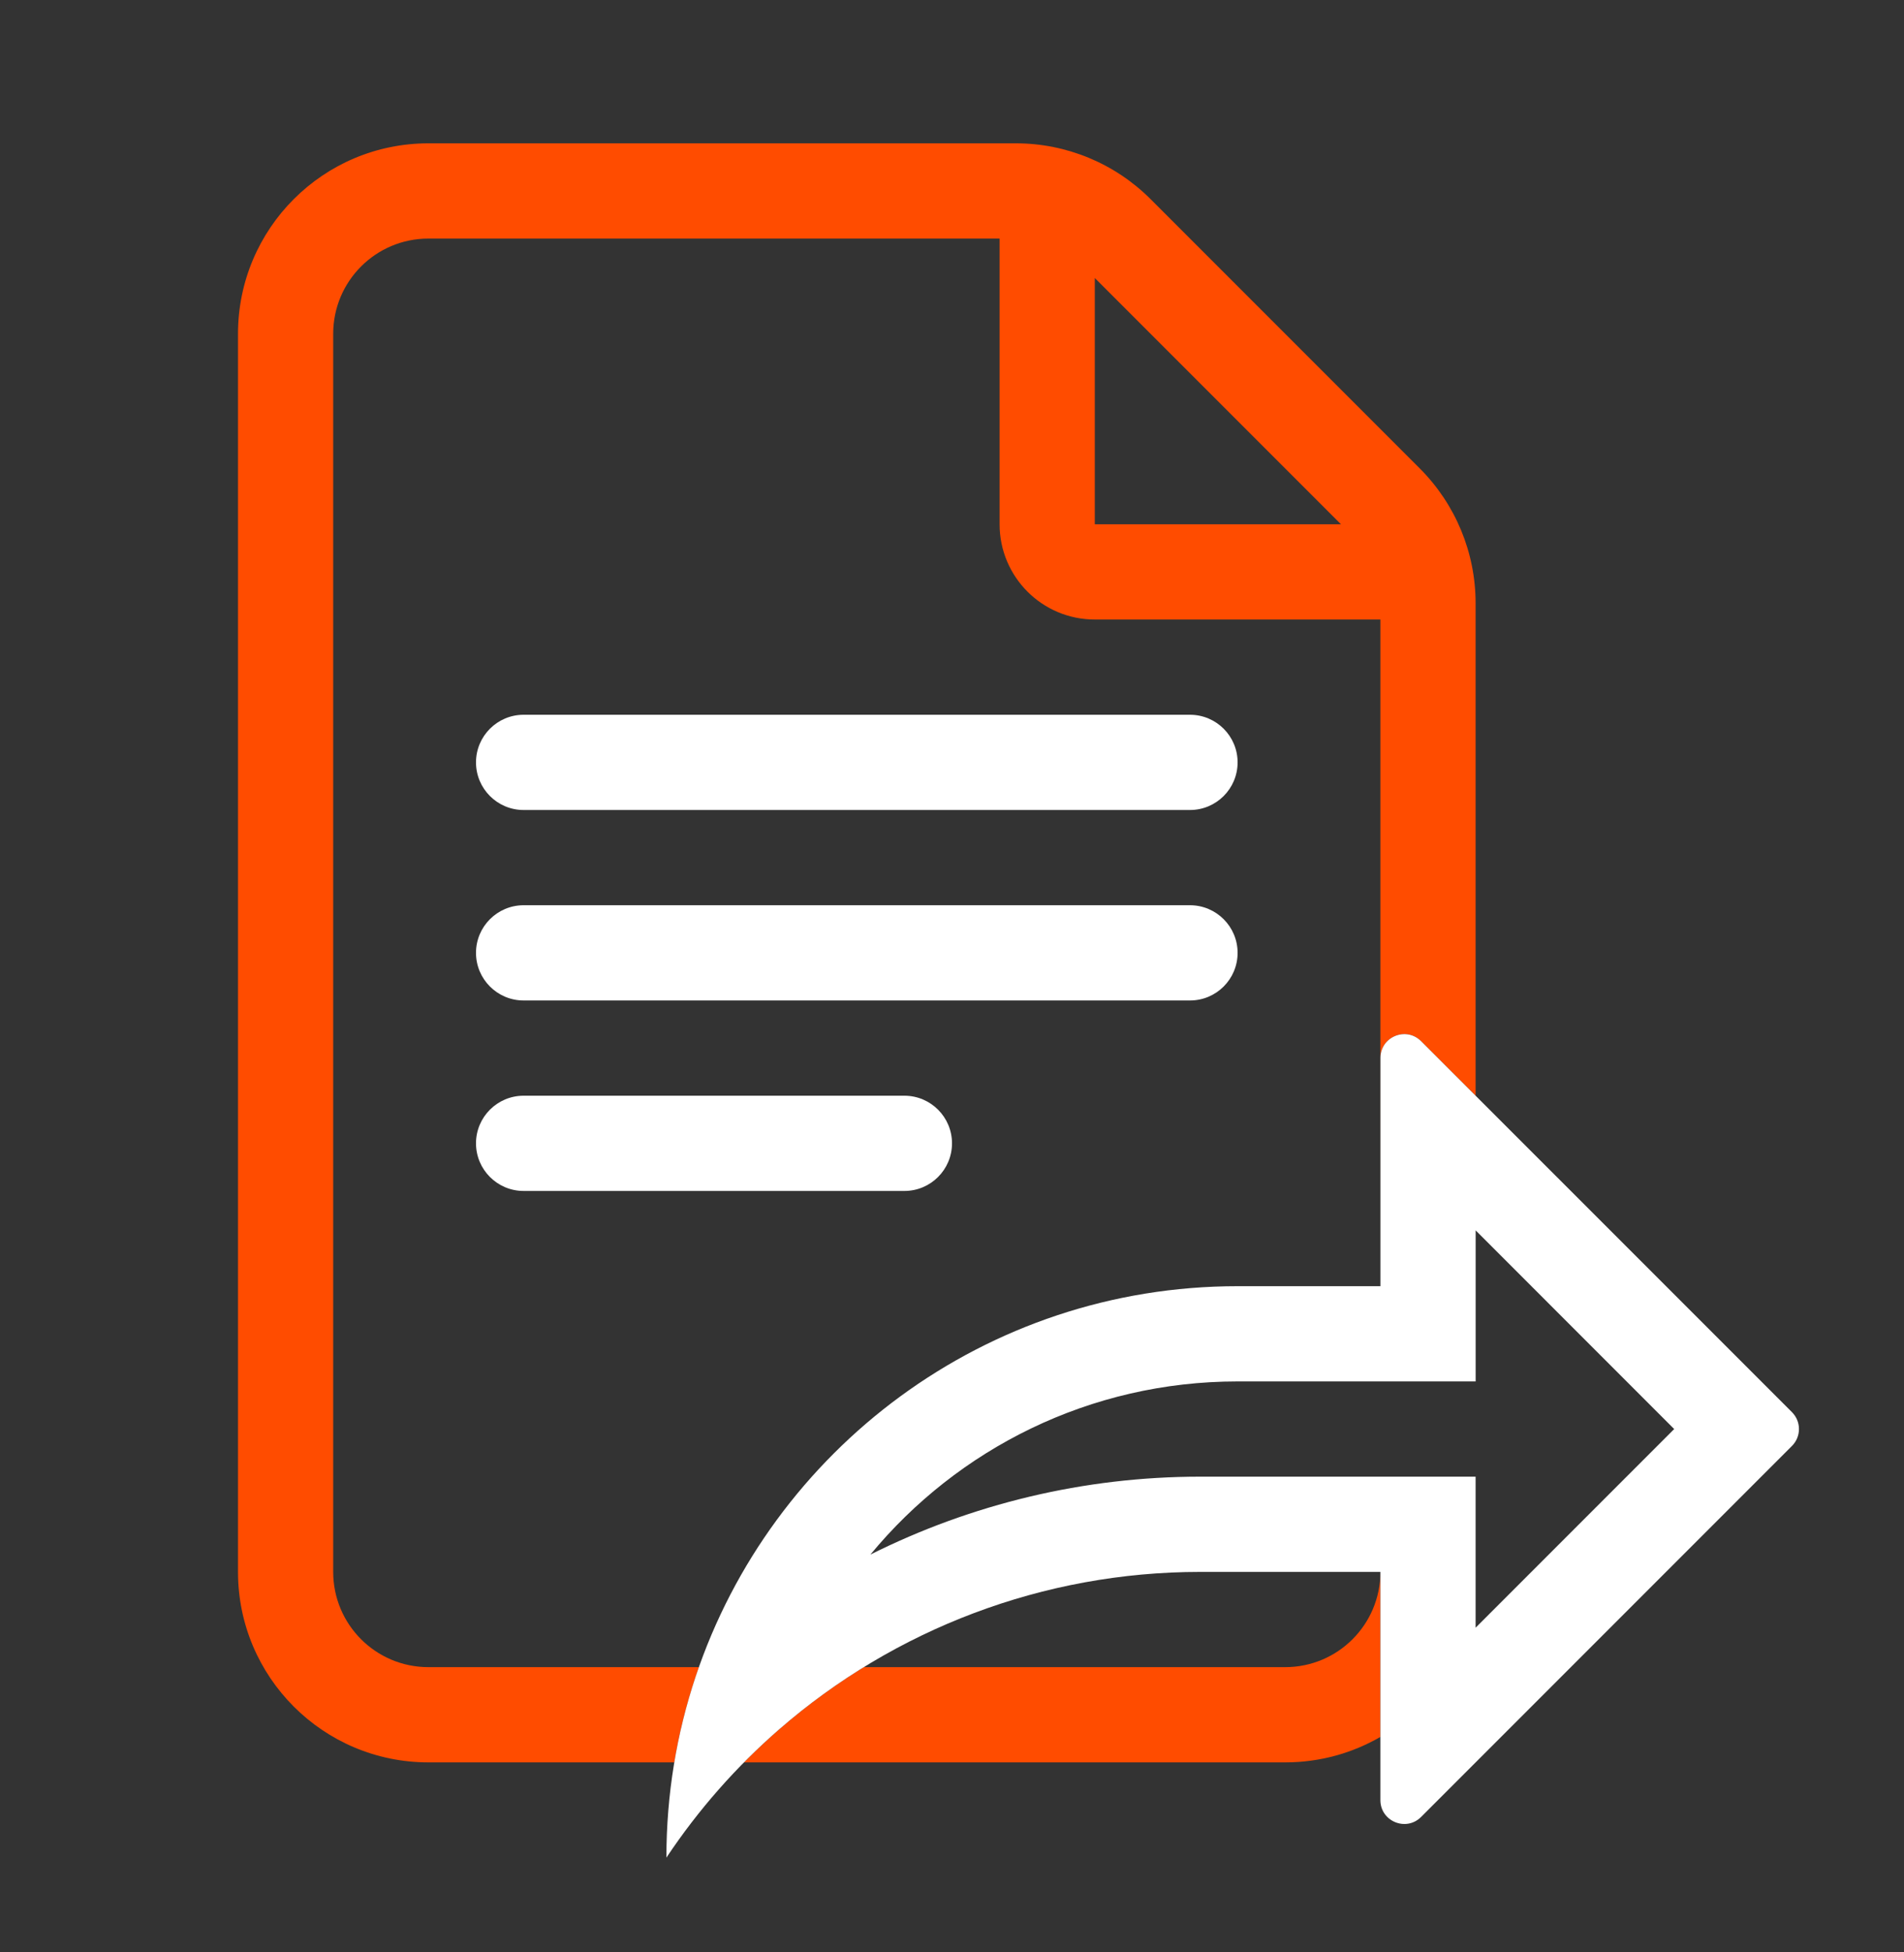 <svg width="40" height="41" viewBox="0 0 40 41" fill="none" xmlns="http://www.w3.org/2000/svg">
<rect x="0" y="0" width="40" height="41" fill="#333333" stroke="none"/>
<path fill-rule="evenodd" clip-rule="evenodd" d="M9 3.01C6.791 3.01 5 4.801 5 7.01L5 33.01C5 35.219 6.791 37.01 9 37.01H14.166C14.281 36.322 14.456 35.653 14.683 35.01H9C7.895 35.01 7 34.115 7 33.01L7 7.01C7 5.905 7.895 5.01 9 5.01H21V11.01C21 12.115 21.895 13.01 23 13.01H29V27.01L29.001 22.217C29.001 21.772 29.539 21.549 29.854 21.864L31 23.009V12.667C31 11.606 30.579 10.589 29.828 9.838L24.172 4.182C23.421 3.431 22.404 3.01 21.343 3.01L9 3.01ZM23 5.838L28.172 11.01H23V5.838Z" fill="#FF4C00"/>
<path d="M29 36.475V33.01C29 34.115 28.105 35.01 27 35.01H18.147C17.236 35.571 16.39 36.241 15.63 37.01H27C27.729 37.01 28.412 36.815 29 36.475Z" fill="#FF4C00"/>
<path d="M25 17.01C25.552 17.01 26 16.562 26 16.01C26 15.458 25.552 15.01 25 15.01H11C10.448 15.01 10 15.458 10 16.01C10 16.562 10.448 17.01 11 17.01H25Z" fill="white"/>
<path d="M25 21.01C25.552 21.01 26 20.562 26 20.01C26 19.458 25.552 19.01 25 19.01H11C10.448 19.01 10 19.458 10 20.01C10 20.562 10.448 21.01 11 21.01H25Z" fill="white"/>
<path d="M20 24.01C20 24.562 19.552 25.01 19 25.01H11C10.448 25.01 10 24.562 10 24.01C10 23.458 10.448 23.01 11 23.01H19C19.552 23.01 20 23.458 20 24.01Z" fill="white"/>
<path fill-rule="evenodd" clip-rule="evenodd" d="M37.647 30.364C37.842 30.168 37.842 29.852 37.647 29.656L29.854 21.864C29.539 21.549 29.001 21.772 29.001 22.217V27.01H26C20.702 27.01 16.206 30.443 14.615 35.206C14.216 36.402 14 37.681 14 39.01C14.674 37.999 15.472 37.097 16.366 36.319C18.789 34.211 21.921 33.01 25.211 33.01H29V37.803C29 38.248 29.539 38.471 29.854 38.157L37.647 30.364ZM26 29.01H31.001V25.838L35.172 30.01L31 34.182V31.01H25.211C22.77 31.01 20.405 31.586 18.286 32.646C20.12 30.425 22.895 29.01 26 29.01Z" fill="white"/>
</svg>
